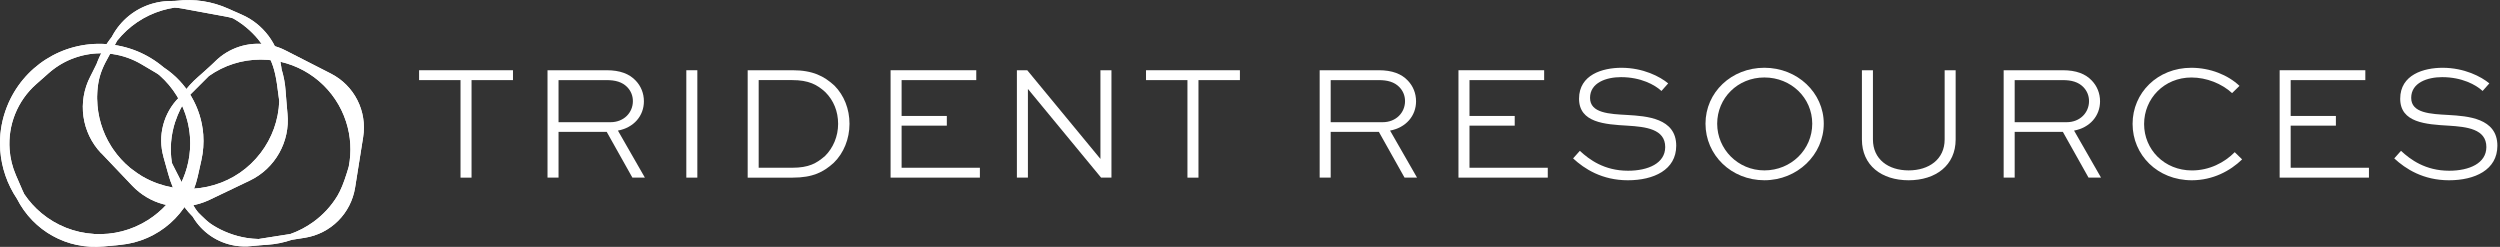 <?xml version="1.0" encoding="UTF-8"?>
<svg id="Layer_1" data-name="Layer 1" xmlns="http://www.w3.org/2000/svg" viewBox="0 0 1202.39 118.73">
  <rect x="0" y="0" width="1202.39" height="118.73" fill="#333333" stroke="none"/>
  <defs>
    <style>
      .cls-1 {
        fill: #fff;
      }
    </style>
  </defs>
  <g>
    <path class="cls-1" d="M48.7,73.66l14.88,15.64c8.36,8.8,20.78,12.12,32.41,8.65,1.61-.47,3.19-1.09,4.71-1.81l19.47-9.31c12.16-5.82,19.44-18.74,18.09-32.13-.02-.28-.04-.56-.07-.82-.02-.28-.04-.56-.07-.81v-.08c-.02-.25-.04-.5-.07-.73,0-.15-.03-.3-.04-.43-.02-.24-.04-.48-.06-.72v-.08c-.02-.27-.05-.55-.07-.8-.02-.27-.04-.55-.07-.79-.02-.27-.04-.54-.07-.79-.02-.27-.04-.53-.06-.78-.02-.26-.04-.53-.06-.77-.02-.26-.04-.52-.06-.76l-.09-1.15c-.02-.24-.04-.49-.06-.72,0-.21-.03-.42-.04-.6-.24-3.6-.9-7.16-1.95-10.6l-.13-1.01c-1.47-11.06-8.73-20.71-18.94-25.18-.1-.05-.21-.09-.31-.14l-.09-.04c-.1-.05-.21-.1-.32-.14l-.07-.03c-.1-.05-.2-.09-.3-.13l-.1-.05c-.1-.05-.21-.09-.32-.14l-.08-.04c-.1-.05-.2-.09-.31-.14l-.09-.04c-.1-.05-.2-.09-.3-.13l-.1-.04c-.1-.05-.2-.09-.31-.14l-.09-.04c-.09-.04-.18-.08-.28-.12l-.13-.06c-.09-.04-.18-.08-.27-.12l-.14-.05c-.09-.04-.18-.09-.27-.12l-.13-.06c-.24-.11-.48-.22-.71-.31l-.05-.02c-.19-.09-.38-.18-.57-.26l-.13-.06c-.09-.04-.19-.08-.27-.12l-.11-.05c-.1-.04-.2-.09-.3-.13l-.4-.18c-7.78-3.5-16.36-4.82-24.79-3.81l-.76.06c-.19,0-.38.02-.55.02l-1.33.03c-2.37,0-4.72.24-7.03.75-.76.17-1.51.36-2.25.58-8.22,2.45-15.01,7.95-19.09,15.49l-.29.54c-3.1,3.91-5.55,8.27-7.27,12.95l-.04.08c-.07.13-.13.26-.18.36-.13.26-.25.51-.36.74-.13.24-.24.48-.35.7-.14.26-.27.52-.38.76-.14.27-.28.55-.39.8-.15.27-.29.56-.41.81-.15.29-.29.57-.42.83-.15.29-.3.59-.43.85-6.36,12.17-4.27,27.04,5.19,36.99l.03-.05ZM46.72,47.74v-.29c0-.38,0-.77,0-1.14l.02-.4c0-.2,0-.39.02-.58,0-.24.03-.47.03-.68v-.15c.02-.17.03-.32.04-.47v-.27c.03-.12.03-.24.04-.34l.02-.27c.02-.25.03-.5.07-.76.05-.49.11-.99.18-1.47.03-.19.06-.38.09-.58l.09-.54c.07-.39.15-.78.22-1.16.08-.35.16-.72.25-1.07.06-.22.11-.44.17-.65.09-.33.19-.66.29-.98.1-.31.2-.62.31-.94.07-.2.14-.4.21-.59.11-.29.22-.58.33-.86.1-.25.21-.5.31-.74.1-.22.2-.45.29-.67.1-.22.21-.46.31-.68l.63-1.29,5.7-10.58c5.6-7,13.11-12.06,21.7-14.61,1.91-.57,3.92-1.01,5.95-1.32,1.19.07,2.36.21,3.5.42l21.23,3.91c1.11.2,2.22.47,3.29.8,4.61,2.58,8.67,5.96,12.07,10.02.52.63,1.03,1.31,1.53,2.01.4.58.78,1.16,1.12,1.71.31.51.61,1.03.89,1.55l.06.09c.09.19.19.37.28.56l.18.31c.05.12.11.23.16.35l.1.17c.03.06.07.11.11.17l.04.09c.03.08.07.15.11.24l.04.1.07.09c.05.07.09.14.15.22l.14.36.08.11c.05.08.11.16.16.25l.11.32.08.12c.06.09.12.18.18.28l.09.27.1.14c.05.08.12.19.19.33l.07.21.1.15s.03.05.05.08c.34.78.68,1.69,1.01,2.7.16.5.31,1.02.47,1.55.12.44.24.9.36,1.36.1.41.2.83.29,1.25.08.4.17.8.25,1.2.07.38.14.77.21,1.15.06.37.13.75.19,1.12l.17,1.08,1.09,8.13c-.34,9.11-3.45,17.75-8.99,24.99-5.66,7.4-13.37,12.71-22.3,15.36-8.93,2.66-18.28,2.42-27.07-.68-2.67-.94-5.25-2.14-7.66-3.56-.74-.45-1.46-.92-2.14-1.38-.88-.61-1.79-1.27-2.68-1.95-.36-.27-.7-.53-.99-.76-3.05-2.54-5.75-5.51-8.02-8.81-.31-.44-.61-.9-.92-1.39l-.08-.12c-4.26-6.77-6.59-14.57-6.72-22.56l-.02-.03Z"/>
    <path class="cls-1" d="M49.84,118.53l7.99-.76c18.3-1.74,33.28-14.96,37.28-32.91l1.75-7.84c.9-4.03,1.2-8.15.91-12.26-.95-13.08-8.07-25.16-19.04-32.34-7.92-6.71-17.58-10.59-27.93-11.24-20.74-1.29-39.81,10.82-47.45,30.15C1.12,56.97,0,62.85,0,68.84,0,70,.04,71.18.13,72.35c.6,8.27,3.37,16.3,8,23.2,7.92,15.61,24.28,24.62,41.71,22.97h0ZM45.11,112.51c-9.26-.58-17.94-4.01-25.09-9.92-3.19-2.63-6-5.74-8.36-9.24-.32-.65-.58-1.21-.82-1.75l-3.19-7.36c-1.71-3.95-2.74-8.12-3.04-12.4-.42-5.77.5-11.66,2.67-17.03,2.2-5.47,5.7-10.43,10.13-14.33l6.02-5.32c.37-.32.74-.64,1.12-.95l.06-.05c.34-.28.69-.55,1.04-.81l.21-.16c.3-.22.61-.44.91-.66l.36-.26c.26-.18.52-.35.81-.54.17-.1.33-.21.49-.31.21-.13.43-.27.67-.41l.05-.03c.2-.12.4-.24.6-.35.17-.09.33-.18.5-.28l.06-.03c.26-.14.52-.29.79-.43.11-.06.22-.12.34-.17l.1-.05c.29-.14.57-.28.85-.42l.41-.19c.28-.13.57-.25.85-.37l.44-.18c.28-.12.57-.22.84-.33l.16-.06c.12-.05.24-.09.36-.13.27-.1.52-.18.78-.28l.14-.05c.17-.06.33-.12.5-.17.2-.06.39-.13.59-.18l.16-.05c.22-.07.45-.13.67-.2.16-.05.31-.09.46-.13l.16-.04c.26-.07.52-.13.78-.2l.07-.02c.13-.03.25-.06.39-.09l.14-.03c.26-.06.51-.11.77-.16l.65-.13c.25-.05.5-.09.74-.13l.69-.11c.24-.03.49-.07.73-.1l.74-.09c.24-.02.47-.05.71-.07l.79-.06c.23-.01.46-.02.67-.03l.87-.03c.21,0,.43-.01.65-.02h1.02c.18,0,.36,0,.54.01l.43.02c.2,0,.4.02.61.03l.41.02c.23.02.46.03.74.06h.18c.13.02.26.03.42.05.42.04.83.09,1.25.15l.15.02c4.94.7,9.65,2.36,14,4.93l6.91,4.08,1.12.72.13.1.52.41c6.56,5.79,11.19,13.34,13.37,21.83.65,2.53,1.08,5.14,1.27,7.74,1.16,16.04-6.55,31.37-20.14,40-7.84,4.98-16.87,7.31-26.14,6.73h.02Z"/>
    <path class="cls-1" d="M78.62,75.51c.04.13.07.25.11.38l.04.12c.04.15.08.31.13.46l.02.08c.04.14.08.29.12.44l.03.1c.04.15.08.3.12.45l.03.09c.04.15.08.29.12.44l.03.1c.04.15.08.3.12.44l.03.1c.04.16.09.31.13.47l.04.11c.08.31.17.62.25.92l.04.14c.04.14.07.27.11.4l.04.13c.04.14.08.29.11.41l.03.1c.04.15.08.31.13.44l.02.1c.04.15.08.31.13.44l.02.07c.04.16.09.32.13.47l.02.08c.04.16.09.31.13.46l.03.08c.04.15.08.3.12.44,2.09,7.63,6.12,14.61,11.67,20.21,4.42,7.52,11.9,12.62,20.52,13.99,2.64.42,5.34.47,7.99.16h.13c.09-.02.18-.03.25-.04h.1c.1-.02.2-.03.28-.04l.38-.04c.11-.01.23-.02.33-.03h.05c.09-.01.19-.02.28-.03h.1c.09-.02.18-.03.27-.04h.12c.16-.03.31-.04.47-.05h.16c.23-.03.45-.05.64-.07.11,0,.22-.02.32-.03.15,0,.31-.02.47-.03.13-.01.27-.02.39-.03.14,0,.28-.02.41-.03.14-.01.28-.02.42-.03.14,0,.28-.02.41-.03.14,0,.28-.02.41-.03.12,0,.23-.01.35-.02h.07c.23-.02.46-.04.68-.05,3.98-.28,7.9-1.08,11.66-2.37l6.23-.98c12.51-1.97,22.25-11.69,24.24-24.2l3.86-24.23c1.99-12.51-4.25-24.77-15.52-30.53l-21.86-11.16c-2.1-1.08-4.31-1.88-6.6-2.42-.68-.16-1.37-.3-2.07-.41-9.18-1.46-18.59,1.59-25.17,8.16l-.34.34c-.11.1-.29.27-.51.48-.15.14-.33.31-.53.5-.16.15-.34.32-.54.5-.17.15-.35.32-.54.5-.17.16-.36.32-.54.49-.17.15-.35.31-.52.47-.18.17-.38.34-.56.51-.15.14-.31.28-.46.42-.2.18-.41.36-.61.55-.17.14-.33.3-.5.44-.16.15-.33.29-.49.44-.16.14-.33.29-.48.43-.21.18-.43.37-.63.55-.16.14-.32.29-.48.42-.17.15-.34.3-.49.44-2.72,2.36-5.16,5.04-7.25,7.96l-1.9,1.89c-7.48,7.47-10.33,18.43-7.43,28.6h-.02ZM84.33,58.44c1.35-4.13,3.29-8.01,5.79-11.54l10.34-10.33c7.34-5.19,15.96-7.93,24.95-7.92,2.26,0,4.54.18,6.77.54,7.81,1.24,15.13,4.62,21.17,9.75,6.09,5.19,10.62,11.95,13.09,19.57,2.27,6.99,2.71,14.47,1.3,21.62l-.4,1.35c-.21.67-.43,1.41-.67,2.17-.3.92-.63,1.9-.97,2.9-.36,1.01-.73,1.98-1.08,2.85-.37.89-.75,1.74-1.12,2.52-.37.75-.77,1.5-1.16,2.18-2.98,4.96-6.9,9.21-11.62,12.64-3.42,2.47-7.15,4.43-11.09,5.81l-15.27,2.4c-1.93-.05-3.88-.22-5.78-.53-5.71-.91-11.33-3.04-16.24-6.13-.41-.27-.81-.54-1.19-.81-.26-.19-.52-.39-.76-.57-.42-.34-.8-.66-1.16-.98l-.13-.12c-.17-.15-.34-.31-.51-.47l-.17-.16c-.06-.06-.68-.65-.68-.65,0,0-.43-.4-.46-.43,0,0-.35-.34-.39-.37l-.64-.64-.37-.36s-.37-.36-.37-.36h0c-.22-.25-.46-.54-.71-.86-.17-.22-.34-.46-.52-.71-.13-.19-.26-.39-.4-.59-.11-.18-.23-.37-.34-.55l-.58-1.03-9.77-19.21c-.16-.32-.34-.68-.52-1.09-1.04-6.7-.49-13.39,1.63-19.9h.03Z"/>
  </g>
  <path class="cls-1" d="M48.7,73.66l14.88,15.64c8.36,8.8,20.78,12.12,32.41,8.65,1.61-.47,3.19-1.09,4.71-1.81l19.47-9.31c12.16-5.82,19.44-18.74,18.09-32.13-.02-.28-.04-.56-.07-.82-.02-.28-.04-.56-.07-.81v-.08c-.02-.25-.04-.5-.07-.73,0-.15-.03-.3-.04-.43-.02-.24-.04-.48-.06-.72v-.08c-.02-.27-.05-.55-.07-.8-.02-.27-.04-.55-.07-.79-.02-.27-.04-.54-.07-.79-.02-.27-.04-.53-.06-.78-.02-.26-.04-.53-.06-.77-.02-.26-.04-.52-.06-.76l-.09-1.15c-.02-.24-.04-.49-.06-.72,0-.21-.03-.42-.04-.6-.24-3.6-.9-7.16-1.95-10.6l-.13-1.01c-1.47-11.06-8.73-20.71-18.94-25.18-.1-.05-.21-.09-.31-.14l-.09-.04c-.1-.05-.21-.1-.32-.14l-.07-.03c-.1-.05-.2-.09-.3-.13l-.1-.05c-.1-.05-.21-.09-.32-.14l-.08-.04c-.1-.05-.2-.09-.31-.14l-.09-.04c-.1-.05-.2-.09-.3-.13l-.1-.04c-.1-.05-.2-.09-.31-.14l-.09-.04c-.09-.04-.18-.08-.28-.12l-.13-.06c-.09-.04-.18-.08-.27-.12l-.14-.05c-.09-.04-.18-.09-.27-.12l-.13-.06c-.24-.11-.48-.22-.71-.31l-.05-.02c-.19-.09-.38-.18-.57-.26l-.13-.06c-.09-.04-.19-.08-.27-.12l-.11-.05c-.1-.04-.2-.09-.3-.13l-.4-.18c-7.78-3.5-16.36-4.82-24.79-3.81l-.76.06c-.19,0-.38.02-.55.02l-1.33.03c-2.37,0-4.72.24-7.03.75-.76.17-1.51.36-2.25.58-8.22,2.45-15.01,7.95-19.09,15.49l-.29.54c-3.1,3.91-5.55,8.27-7.27,12.95l-.04.08c-.07.13-.13.26-.18.36-.13.26-.25.51-.36.74-.13.24-.24.48-.35.7-.14.26-.27.52-.38.76-.14.27-.28.55-.39.8-.15.27-.29.56-.41.81-.15.29-.29.57-.42.83-.15.29-.3.59-.43.85-6.36,12.17-4.27,27.04,5.19,36.99l.03-.05ZM46.72,47.74v-.29c0-.38,0-.77,0-1.14l.02-.4c0-.2,0-.39.02-.58,0-.24.03-.47.03-.68v-.15c.02-.17.03-.32.04-.47v-.27c.03-.12.03-.24.04-.34l.02-.27c.02-.25.03-.5.07-.76.05-.49.11-.99.18-1.47.03-.19.06-.38.09-.58l.09-.54c.07-.39.15-.78.22-1.16.08-.35.16-.72.25-1.07.06-.22.11-.44.17-.65.09-.33.19-.66.29-.98.1-.31.2-.62.31-.94.07-.2.14-.4.21-.59.11-.29.22-.58.33-.86.1-.25.21-.5.31-.74.1-.22.2-.45.29-.67.1-.22.21-.46.31-.68l.63-1.29,5.7-10.58c5.6-7,13.11-12.06,21.7-14.61,1.91-.57,3.92-1.01,5.95-1.32,1.19.07,2.36.21,3.5.42l21.23,3.91c1.11.2,2.22.47,3.29.8,4.61,2.58,8.67,5.96,12.07,10.02.52.63,1.03,1.31,1.53,2.01.4.58.78,1.16,1.12,1.71.31.51.61,1.03.89,1.55l.06.09c.09.19.19.37.28.56l.18.31c.05.12.11.23.16.35l.1.17c.03.06.07.11.11.17l.04.09c.03.08.07.15.11.24l.04.1.07.09c.05.07.09.14.15.22l.14.36.08.11c.05.08.11.16.16.25l.11.32.08.12c.06.09.12.18.18.28l.09.27.1.14c.05.08.12.19.19.33l.07.21.1.15s.03.05.05.08c.34.78.68,1.69,1.01,2.7.16.5.31,1.02.47,1.55.12.44.24.9.36,1.36.1.41.2.83.29,1.25.08.4.17.8.25,1.2.07.38.14.77.21,1.15.06.37.13.75.19,1.12l.17,1.08,1.09,8.13c-.34,9.11-3.45,17.75-8.99,24.99-5.66,7.4-13.37,12.71-22.3,15.36-8.93,2.66-18.28,2.42-27.07-.68-2.67-.94-5.25-2.14-7.66-3.56-.74-.45-1.46-.92-2.14-1.38-.88-.61-1.79-1.27-2.68-1.95-.36-.27-.7-.53-.99-.76-3.05-2.54-5.75-5.51-8.02-8.81-.31-.44-.61-.9-.92-1.39l-.08-.12c-4.26-6.77-6.59-14.57-6.72-22.56l-.02-.03Z"/>
  <path class="cls-1" d="M49.84,118.53l7.99-.76c18.3-1.74,33.28-14.96,37.28-32.91l1.75-7.84c.9-4.03,1.2-8.15.91-12.26-.95-13.08-8.07-25.16-19.04-32.34-7.92-6.71-17.58-10.59-27.93-11.24-20.74-1.29-39.81,10.82-47.45,30.15C1.12,56.97,0,62.85,0,68.84,0,70,.04,71.18.13,72.35c.6,8.27,3.37,16.3,8,23.2,7.92,15.61,24.28,24.62,41.71,22.97h0ZM45.11,112.51c-9.26-.58-17.94-4.01-25.09-9.92-3.19-2.63-6-5.74-8.36-9.24-.32-.65-.58-1.21-.82-1.75l-3.19-7.36c-1.71-3.95-2.74-8.12-3.04-12.4-.42-5.77.5-11.66,2.67-17.03,2.2-5.47,5.7-10.43,10.13-14.33l6.02-5.32c.37-.32.74-.64,1.12-.95l.06-.05c.34-.28.69-.55,1.04-.81l.21-.16c.3-.22.61-.44.91-.66l.36-.26c.26-.18.52-.35.81-.54.17-.1.33-.21.49-.31.21-.13.43-.27.67-.41l.05-.03c.2-.12.4-.24.6-.35.17-.09.33-.18.5-.28l.06-.03c.26-.14.52-.29.79-.43.11-.06.22-.12.34-.17l.1-.05c.29-.14.57-.28.85-.42l.41-.19c.28-.13.57-.25.85-.37l.44-.18c.28-.12.57-.22.84-.33l.16-.06c.12-.05.24-.09.36-.13.27-.1.52-.18.78-.28l.14-.05c.17-.06.33-.12.5-.17.2-.06.39-.13.59-.18l.16-.05c.22-.07.45-.13.67-.2.16-.05.31-.09.46-.13l.16-.04c.26-.07.52-.13.78-.2l.07-.02c.13-.03.25-.06.39-.09l.14-.03c.26-.06.51-.11.77-.16l.65-.13c.25-.05.5-.09.74-.13l.69-.11c.24-.03.49-.07.73-.1l.74-.09c.24-.02.47-.05.71-.07l.79-.06c.23-.01.46-.02.67-.03l.87-.03c.21,0,.43-.01.65-.02h1.02c.18,0,.36,0,.54.01l.43.02c.2,0,.4.02.61.03l.41.02c.23.02.46.03.74.06h.18c.13.02.26.03.42.05.42.04.83.09,1.25.15l.15.02c4.94.7,9.65,2.36,14,4.93l6.91,4.08,1.12.72.13.1.52.41c6.56,5.79,11.19,13.34,13.37,21.83.65,2.53,1.08,5.14,1.27,7.74,1.16,16.04-6.55,31.37-20.14,40-7.84,4.98-16.87,7.31-26.14,6.73h.02Z"/>
  <path class="cls-1" d="M78.62,75.51c.04.13.07.25.11.38l.04.12c.04.15.08.31.13.46l.02.08c.04.14.08.29.12.44l.03.1c.04.15.08.3.12.45l.03.09c.04.15.08.29.12.44l.03.1c.04.15.08.3.12.44l.03.1c.04.16.09.31.13.47l.04.11c.08.31.17.62.25.92l.04.14c.04.14.07.27.11.4l.04.13c.04.14.08.29.11.41l.03.1c.04.15.08.31.13.44l.02.1c.04.15.08.31.13.44l.02.07c.04.16.09.32.13.47l.02.08c.04.16.09.31.13.46l.03.08c.04.15.08.3.12.44,2.09,7.63,6.12,14.61,11.67,20.21,4.42,7.52,11.9,12.62,20.52,13.99,2.64.42,5.34.47,7.99.16h.13c.09-.02.18-.03.25-.04h.1c.1-.02.2-.03.28-.04l.38-.04c.11-.01.23-.02.33-.03h.05c.09-.01.19-.02.28-.03h.1c.09-.02.18-.03.27-.04h.12c.16-.03.31-.04.47-.05h.16c.23-.03.45-.05.64-.07.11,0,.22-.02.32-.03.15,0,.31-.02.47-.03.13-.01.27-.02.39-.03.14,0,.28-.02.41-.03.14-.01.28-.02.42-.03.14,0,.28-.02.41-.03.14,0,.28-.02.41-.03.12,0,.23-.01.35-.02h.07c.23-.02.46-.04.68-.05,3.98-.28,7.9-1.08,11.66-2.37l6.23-.98c12.51-1.97,22.25-11.69,24.24-24.2l3.86-24.23c1.99-12.51-4.25-24.77-15.52-30.53l-21.86-11.16c-2.1-1.08-4.31-1.88-6.6-2.42-.68-.16-1.37-.3-2.07-.41-9.18-1.46-18.59,1.59-25.17,8.16l-.34.34c-.11.1-.29.27-.51.48-.15.14-.33.31-.53.5-.16.15-.34.32-.54.5-.17.15-.35.32-.54.5-.17.16-.36.32-.54.49-.17.15-.35.31-.52.47-.18.17-.38.34-.56.51-.15.14-.31.28-.46.42-.2.18-.41.36-.61.55-.17.14-.33.3-.5.44-.16.15-.33.29-.49.44-.16.14-.33.29-.48.43-.21.18-.43.37-.63.55-.16.14-.32.29-.48.42-.17.15-.34.3-.49.44-2.72,2.36-5.16,5.04-7.25,7.96l-1.9,1.89c-7.48,7.47-10.33,18.43-7.43,28.6h-.02ZM84.33,58.44c1.35-4.13,3.29-8.01,5.79-11.54l10.34-10.33c7.34-5.19,15.96-7.93,24.95-7.92,2.26,0,4.54.18,6.77.54,7.81,1.24,15.13,4.62,21.17,9.75,6.09,5.19,10.62,11.95,13.09,19.57,2.27,6.99,2.71,14.47,1.3,21.62l-.4,1.35c-.21.67-.43,1.41-.67,2.17-.3.92-.63,1.9-.97,2.9-.36,1.01-.73,1.98-1.08,2.85-.37.89-.75,1.74-1.12,2.52-.37.75-.77,1.5-1.16,2.18-2.98,4.96-6.9,9.21-11.62,12.64-3.42,2.47-7.15,4.43-11.09,5.81l-15.27,2.4c-1.93-.05-3.88-.22-5.78-.53-5.71-.91-11.33-3.04-16.24-6.13-.41-.27-.81-.54-1.19-.81-.26-.19-.52-.39-.76-.57-.42-.34-.8-.66-1.16-.98l-.13-.12c-.17-.15-.34-.31-.51-.47l-.17-.16c-.06-.06-.68-.65-.68-.65,0,0-.43-.4-.46-.43,0,0-.35-.34-.39-.37l-.64-.64-.37-.36s-.37-.36-.37-.36h0c-.22-.25-.46-.54-.71-.86-.17-.22-.34-.46-.52-.71-.13-.19-.26-.39-.4-.59-.11-.18-.23-.37-.34-.55l-.58-1.03-9.77-19.21c-.16-.32-.34-.68-.52-1.09-1.04-6.7-.49-13.39,1.63-19.9h.03Z"/>
  <g>
    <path class="cls-1" d="M201.55,33.78h45.17v4.75h-19.93v46.91h-5.3v-46.91h-19.93v-4.75Z"/>
    <path class="cls-1" d="M263.33,85.43v-51.65h28.4c6.49,0,11,1.74,14.08,5.06,2.45,2.61,3.88,6.01,3.88,9.89,0,6.96-4.83,12.66-12.5,14.08l12.97,22.62h-6.01l-12.34-21.99h-23.18v21.99h-5.3ZM268.63,38.52v20.25h25c6.49,0,10.76-4.67,10.76-10.12,0-2.61-.95-4.9-2.69-6.72-2.45-2.53-5.77-3.4-9.97-3.4h-23.1Z"/>
    <path class="cls-1" d="M330.09,85.43v-51.65h5.3v51.65h-5.3Z"/>
    <path class="cls-1" d="M359.6,85.43v-51.65h21.52c9.81,0,15.27,2.85,20.25,7.44,4.59,4.67,7.2,11.15,7.2,18.35s-2.77,14.08-7.59,18.75c-4.9,4.43-9.97,7.12-19.85,7.12h-21.52ZM380.95,80.68c8.15,0,11.79-2.14,15.9-5.7,3.88-3.88,6.25-9.41,6.25-15.42s-2.21-11.31-6.09-15.19c-3.96-3.64-7.99-5.85-16.06-5.85h-16.06v42.16h16.06Z"/>
    <path class="cls-1" d="M455.38,60.43h-21.75v20.25h37.65v4.75h-42.95v-51.65h41.21v4.75h-35.91v17.24h21.75v4.67Z"/>
    <path class="cls-1" d="M534.56,33.78v51.65h-4.98l-35.12-42.56h-.08v42.56h-5.3v-51.65h4.98l35.12,42.56h.08v-42.56h5.3Z"/>
    <path class="cls-1" d="M551.17,33.78h45.17v4.75h-19.93v46.91h-5.3v-46.91h-19.93v-4.75Z"/>
    <path class="cls-1" d="M634.7,85.43v-51.65h28.4c6.49,0,11,1.74,14.08,5.06,2.45,2.61,3.88,6.01,3.88,9.89,0,6.96-4.83,12.66-12.5,14.08l12.97,22.62h-6.01l-12.34-21.99h-23.18v21.99h-5.3ZM640,38.52v20.25h25c6.49,0,10.76-4.67,10.76-10.12,0-2.61-.95-4.9-2.69-6.72-2.45-2.53-5.77-3.4-9.97-3.4h-23.1Z"/>
    <path class="cls-1" d="M728.51,60.43h-21.75v20.25h37.65v4.75h-42.95v-51.65h41.21v4.75h-35.91v17.24h21.75v4.67Z"/>
    <path class="cls-1" d="M799.07,43.74c-3.16-2.93-9.89-6.64-19.46-6.64-6.96,0-14.87,2.61-14.87,9.97s9.25,7.75,18.04,8.23c8.94.55,23.41,1.42,23.41,14.79,0,11.63-10.84,16.61-23.26,16.61s-20.88-5.46-26.34-10.52l3.24-3.64c4.51,4.19,11.71,9.57,23.18,9.57,9.65,0,17.88-3.56,17.88-11.39,0-8.7-9.41-9.73-18.11-10.28-10.92-.63-23.33-1.42-23.33-12.97s11.31-14.87,20.41-14.87c10.44,0,18.59,4.27,22.46,7.51l-3.24,3.64Z"/>
    <path class="cls-1" d="M848.59,32.59c15.9,0,28.56,12.02,28.56,26.89s-12.66,27.21-28.56,27.21-28.32-12.1-28.32-27.21,12.5-26.89,28.32-26.89ZM848.59,81.95c12.89,0,23.02-10.05,23.02-22.46s-10.12-22.23-23.02-22.23-22.7,9.97-22.7,22.23,9.97,22.46,22.7,22.46Z"/>
    <path class="cls-1" d="M940.58,33.78v33.3c0,12.5-9.65,19.62-22.62,19.62s-22.46-7.12-22.46-19.62v-33.3h5.3v33.3c0,9.57,7.44,14.87,17.17,14.87s17.32-5.3,17.32-14.87v-33.3h5.3Z"/>
    <path class="cls-1" d="M963.67,85.43v-51.65h28.4c6.49,0,11,1.74,14.08,5.06,2.45,2.61,3.88,6.01,3.88,9.89,0,6.96-4.83,12.66-12.5,14.08l12.97,22.62h-6.01l-12.34-21.99h-23.18v21.99h-5.3ZM968.97,38.52v20.25h25c6.49,0,10.76-4.67,10.76-10.12,0-2.61-.95-4.9-2.69-6.72-2.45-2.53-5.77-3.4-9.97-3.4h-23.1Z"/>
    <path class="cls-1" d="M1078.37,76.65c-5.7,5.54-14.08,10.05-24.21,10.05-16.53,0-28.48-12.18-28.48-27.13s12.02-26.97,28.24-26.97c9.02,0,17.56,3.4,23.18,8.7l-3.56,3.48c-4.98-4.59-12.34-7.51-19.54-7.51-13.13,0-22.78,10.12-22.78,22.39s9.73,22.31,23.02,22.31c8.31,0,15.58-3.72,20.57-8.78l3.56,3.48Z"/>
    <path class="cls-1" d="M1123.46,60.43h-21.75v20.25h37.65v4.75h-42.95v-51.65h41.21v4.75h-35.91v17.24h21.75v4.67Z"/>
    <path class="cls-1" d="M1194.01,43.74c-3.16-2.93-9.89-6.64-19.46-6.64-6.96,0-14.87,2.61-14.87,9.97s9.25,7.75,18.04,8.23c8.94.55,23.41,1.42,23.41,14.79,0,11.63-10.84,16.61-23.26,16.61s-20.88-5.46-26.34-10.52l3.24-3.64c4.51,4.19,11.71,9.57,23.18,9.57,9.65,0,17.88-3.56,17.88-11.39,0-8.7-9.41-9.73-18.11-10.28-10.92-.63-23.33-1.42-23.33-12.97s11.31-14.87,20.41-14.87c10.44,0,18.59,4.27,22.46,7.51l-3.24,3.64Z"/>
  </g>
</svg>